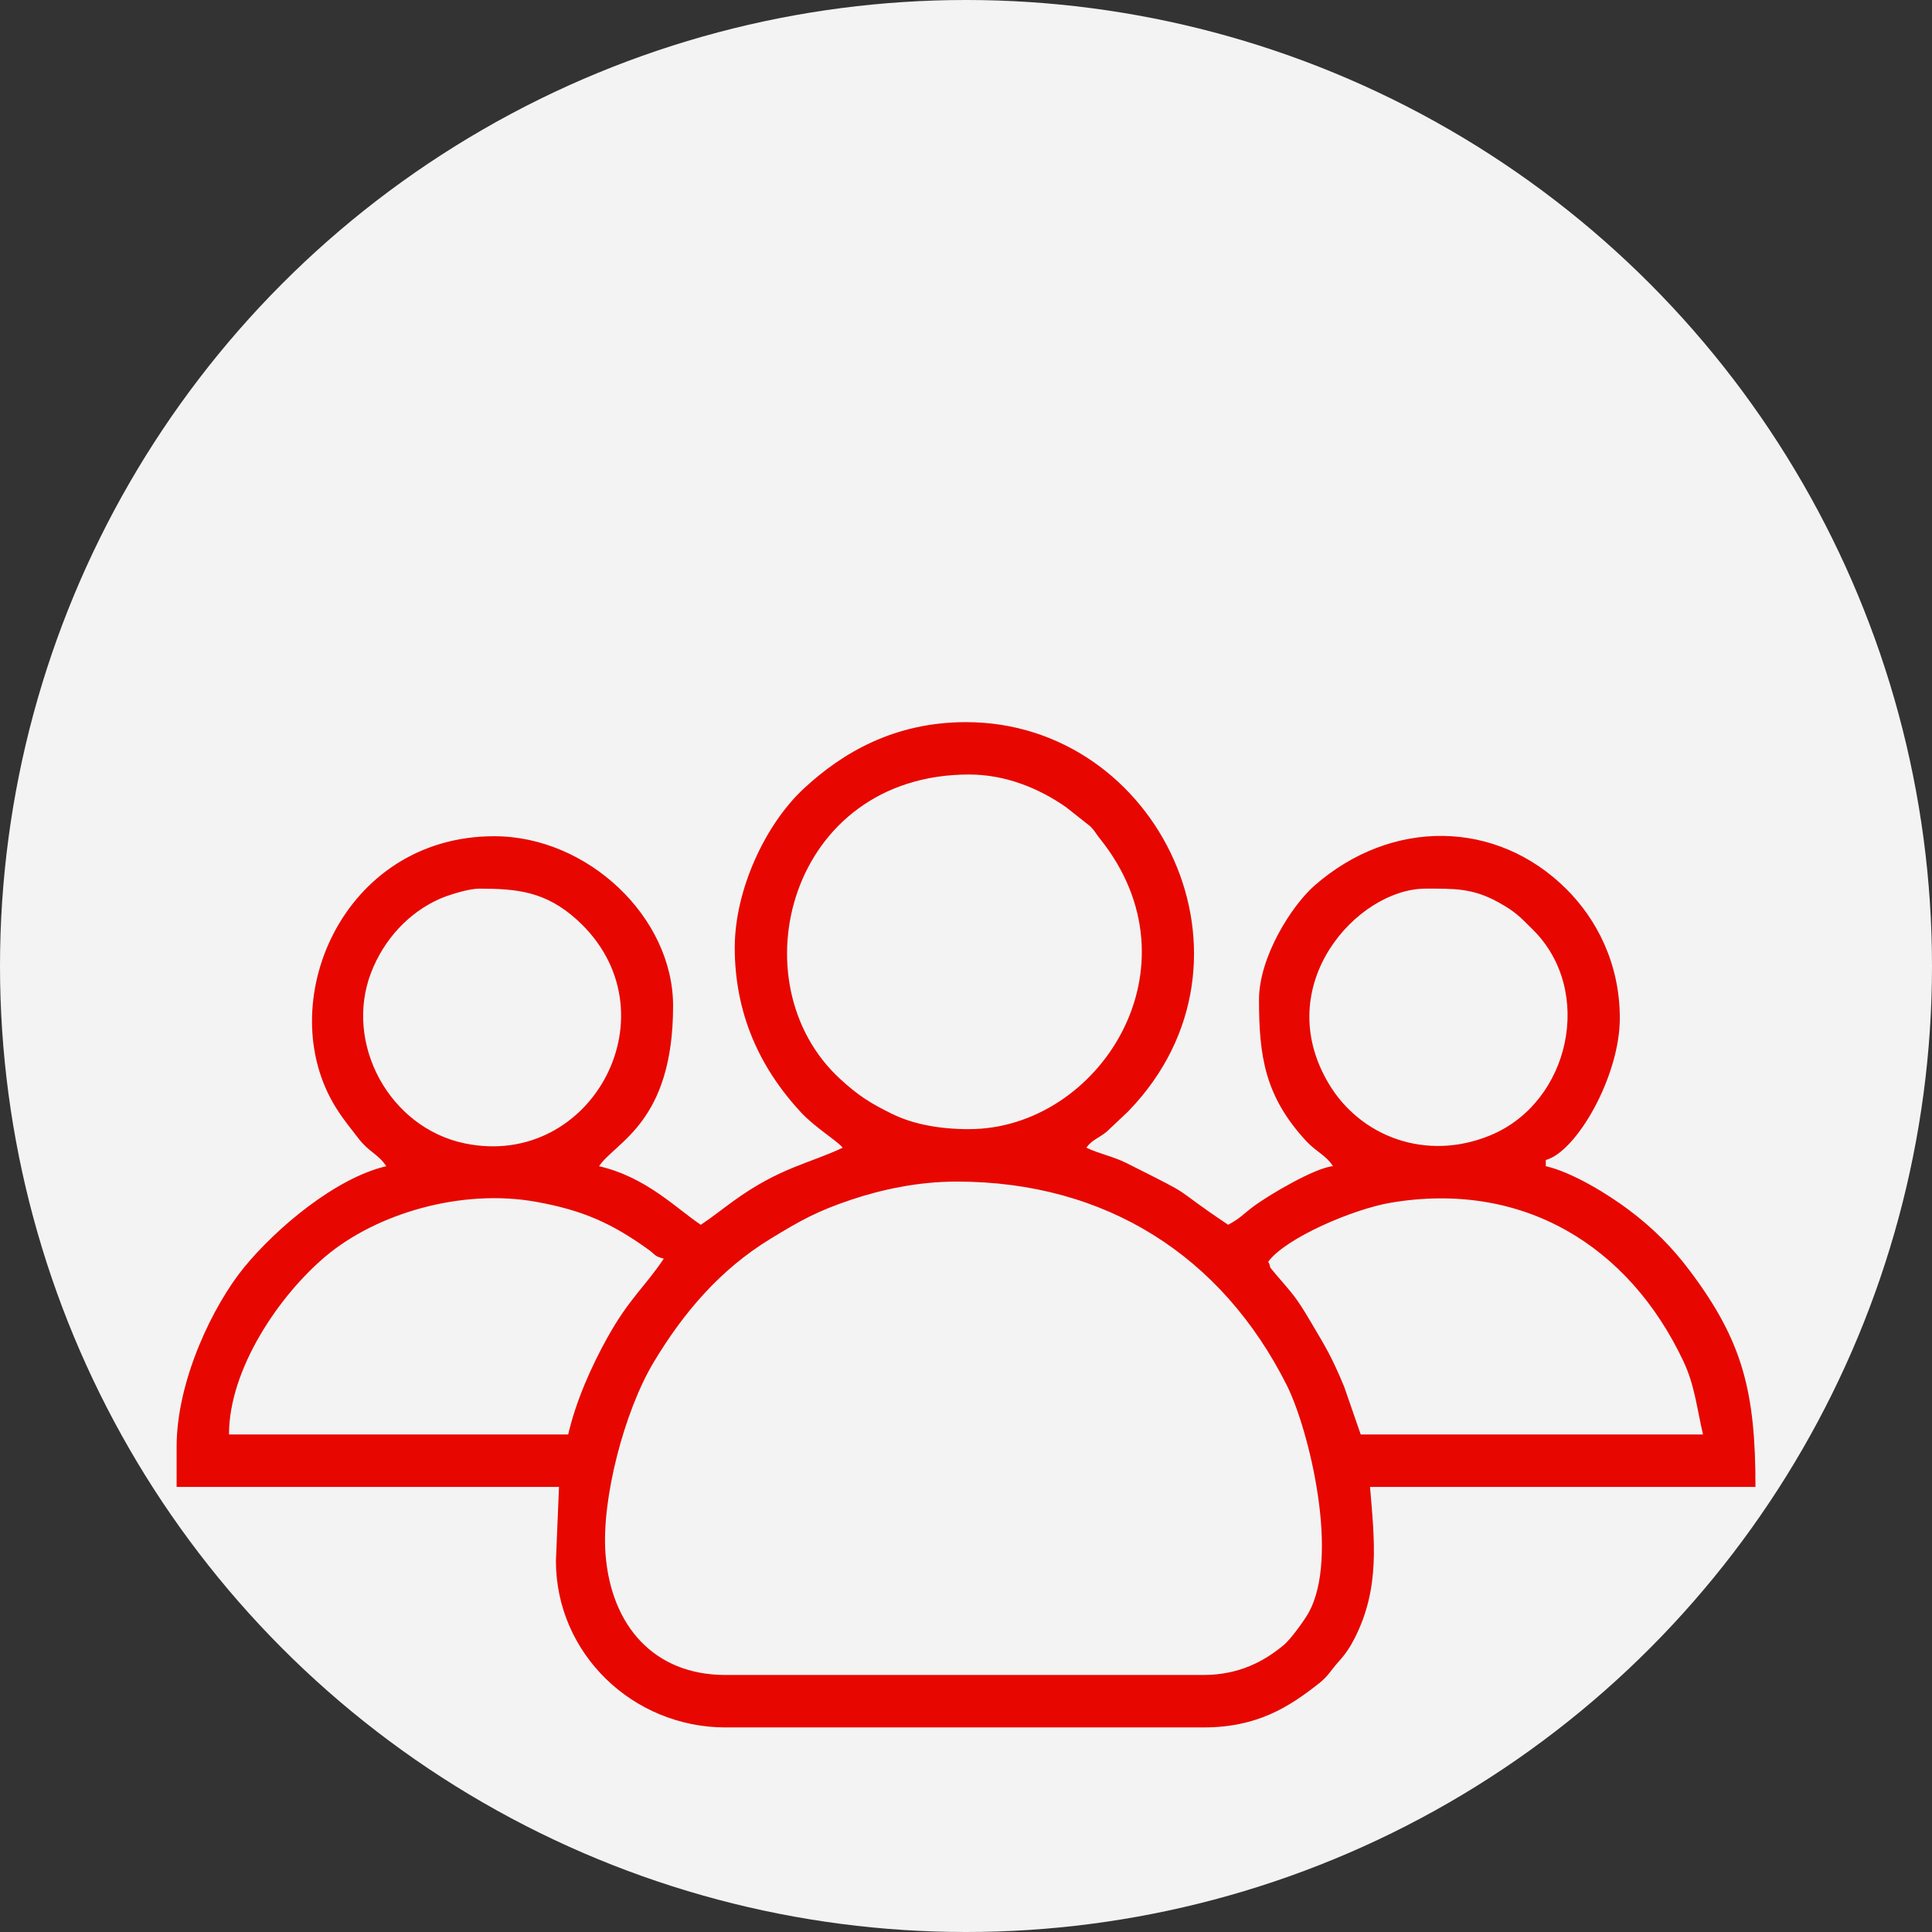<?xml version="1.0" encoding="UTF-8"?>
<!DOCTYPE svg PUBLIC "-//W3C//DTD SVG 1.1//EN" "http://www.w3.org/Graphics/SVG/1.1/DTD/svg11.dtd">
<!-- Creator: CorelDRAW 2021 (64-Bit) -->
<svg xmlns="http://www.w3.org/2000/svg" xml:space="preserve" width="115.986mm" height="115.986mm" version="1.1" style="shape-rendering:geometricPrecision; text-rendering:geometricPrecision; image-rendering:optimizeQuality; fill-rule:evenodd; clip-rule:evenodd"
viewBox="0 0 521.22 521.22"
 xmlns:xlink="http://www.w3.org/1999/xlink"
 xmlns:xodm="http://www.corel.com/coreldraw/odm/2003">
 <rect x="0" y="0" width="521.22" height="521.22" fill="#333333" stroke="none"/>
 <defs>
  <style type="text/css">
   <![CDATA[
    .fil1 {fill:#E70700}
    .fil0 {fill:#F3F3F3}
   ]]>
  </style>
 </defs>
 <g id="Слой_x0020_1">
  <circle class="fil0" cx="260.61" cy="260.61" r="260.61"/>
  <path class="fil1" d="M258.11 318.77c40.43,0 71.58,20.23 89.02,54.9 5.98,11.89 14.45,46.43 5.82,61.57 -1.16,2.04 -4.72,6.96 -6.51,8.47 -5.33,4.48 -12.19,8.17 -21.78,8.17l-128.95 0c-19.32,0 -30.86,-13.34 -32.35,-32.59 -1.16,-14.88 5.12,-38.64 12.95,-51.71 8.03,-13.42 17.97,-25.09 31.53,-33.36 8.03,-4.9 12.54,-7.46 21.87,-10.58 7.85,-2.62 17.74,-4.87 28.4,-4.87zm84.03 21.63c4.7,-6.42 22.94,-14.23 33.14,-15.94 35.52,-5.97 64.17,11.56 78.9,42.84 3,6.38 3.58,12.45 5.26,19.69l-92.34 0 -4.5 -12.97c-3.43,-8.2 -4.88,-10.46 -9.07,-17.55 -4,-6.78 -4.75,-7.29 -9.54,-12.93 -2.32,-2.74 -0.71,-0.99 -1.85,-3.15zm-188.85 46.59l-91.51 0c0,-17.69 13.58,-37.53 26.02,-48.02 13.78,-11.62 36.64,-18.34 56.72,-14.76 12.82,2.29 20.63,5.88 30.38,12.88 2.16,1.55 1.46,1.75 4.18,2.47 -5.12,7.65 -9.4,10.82 -15.25,21.36 -4.22,7.6 -8.4,16.86 -10.54,26.06zm231.28 -147.25c7.46,0 12.62,-0.22 19.63,3.66 4.72,2.62 5.72,3.83 9.29,7.35 16.71,16.47 10.14,46.65 -11.44,55.55 -17.35,7.16 -35.07,0.29 -43.54,-13.88 -15.98,-26.73 7.82,-52.68 26.06,-52.68zm-255.4 0c10.21,0 18.01,0.71 26.51,8.43 26.97,24.48 4.25,67.49 -30.33,60.29 -20.35,-4.24 -32.62,-27.01 -25.2,-46.15 3.39,-8.75 9.98,-16.04 18.46,-19.81 2.25,-1 7.77,-2.75 10.56,-2.75zm132.28 64.89c-7.96,0 -15.12,-1.33 -20.82,-4.14 -5.88,-2.9 -9.02,-4.87 -13.93,-9.37 -28.28,-25.9 -13.83,-82.17 34.75,-82.17 9.78,0 18.85,3.71 26.14,8.8l6.5 5.14c1.48,1.48 1.23,1.59 2.57,3.26 28.03,34.84 -0.28,78.47 -35.21,78.47zm-63.23 -49.08c0,17.48 6.38,32.13 17.86,44.54 3.82,4.12 10.02,7.86 11.26,9.54 -8.75,4.2 -16.92,5.27 -29.61,14.49 -3.21,2.33 -5.52,4.21 -8.66,6.31 -6.7,-4.48 -14.68,-12.83 -27.45,-15.81 4.42,-6.61 19.97,-11.72 19.97,-43.26 0,-23.95 -23.07,-45.76 -48.25,-45.76 -41.17,0 -60.2,45.49 -42.61,73.39 2.09,3.31 3.82,5.31 5.99,8.15 2.82,3.69 5.27,4.15 7.5,7.48 -13.64,3.18 -29.63,16.62 -38.39,27.33 -8.24,10.08 -18.18,30.34 -18.18,48.38l0 10.81 103.16 0 -0.83 19.97c0,24.98 20.74,44.92 45.76,44.92l128.95 0c14.43,0 23.01,-5.44 31.28,-11.98 2.3,-1.82 3.21,-3.59 5.11,-5.7 1.92,-2.12 3.12,-3.9 4.4,-6.42 6.87,-13.52 5.34,-26.29 4.13,-40.79l103.99 0c0,-25.68 -3.41,-39.21 -17.58,-58.13 -4.89,-6.54 -10.1,-11.74 -16.64,-16.64 -5.44,-4.07 -14.98,-10.04 -22.35,-11.76l0 -1.66c8.25,-2.2 19.97,-22.52 19.97,-38.27 0,-14.86 -6.34,-26.75 -14.34,-34.75 -18.9,-18.9 -47.26,-19.19 -68.02,-1.02 -6.18,5.41 -14.98,19.28 -14.98,30.78 0,15.29 1.58,26.03 12.67,38.08 2.77,3.01 5.2,3.71 7.3,6.84 -4.81,0.4 -17.36,7.79 -21.53,10.92 -2.83,2.13 -3.55,3.19 -6.76,4.89 -17.05,-11.42 -6.9,-6.34 -27.44,-16.65 -3.53,-1.77 -7.42,-2.51 -10.83,-4.15 1.61,-2.2 3.36,-2.52 5.59,-4.39l5.56 -5.25c0.12,-0.12 0.29,-0.3 0.41,-0.42 38.89,-40.5 7.98,-104.74 -44.01,-104.74 -19.38,0 -33.37,8.29 -43.7,17.86 -10.62,9.83 -18.69,27.64 -18.69,42.87z"/>
 </g>
</svg>
